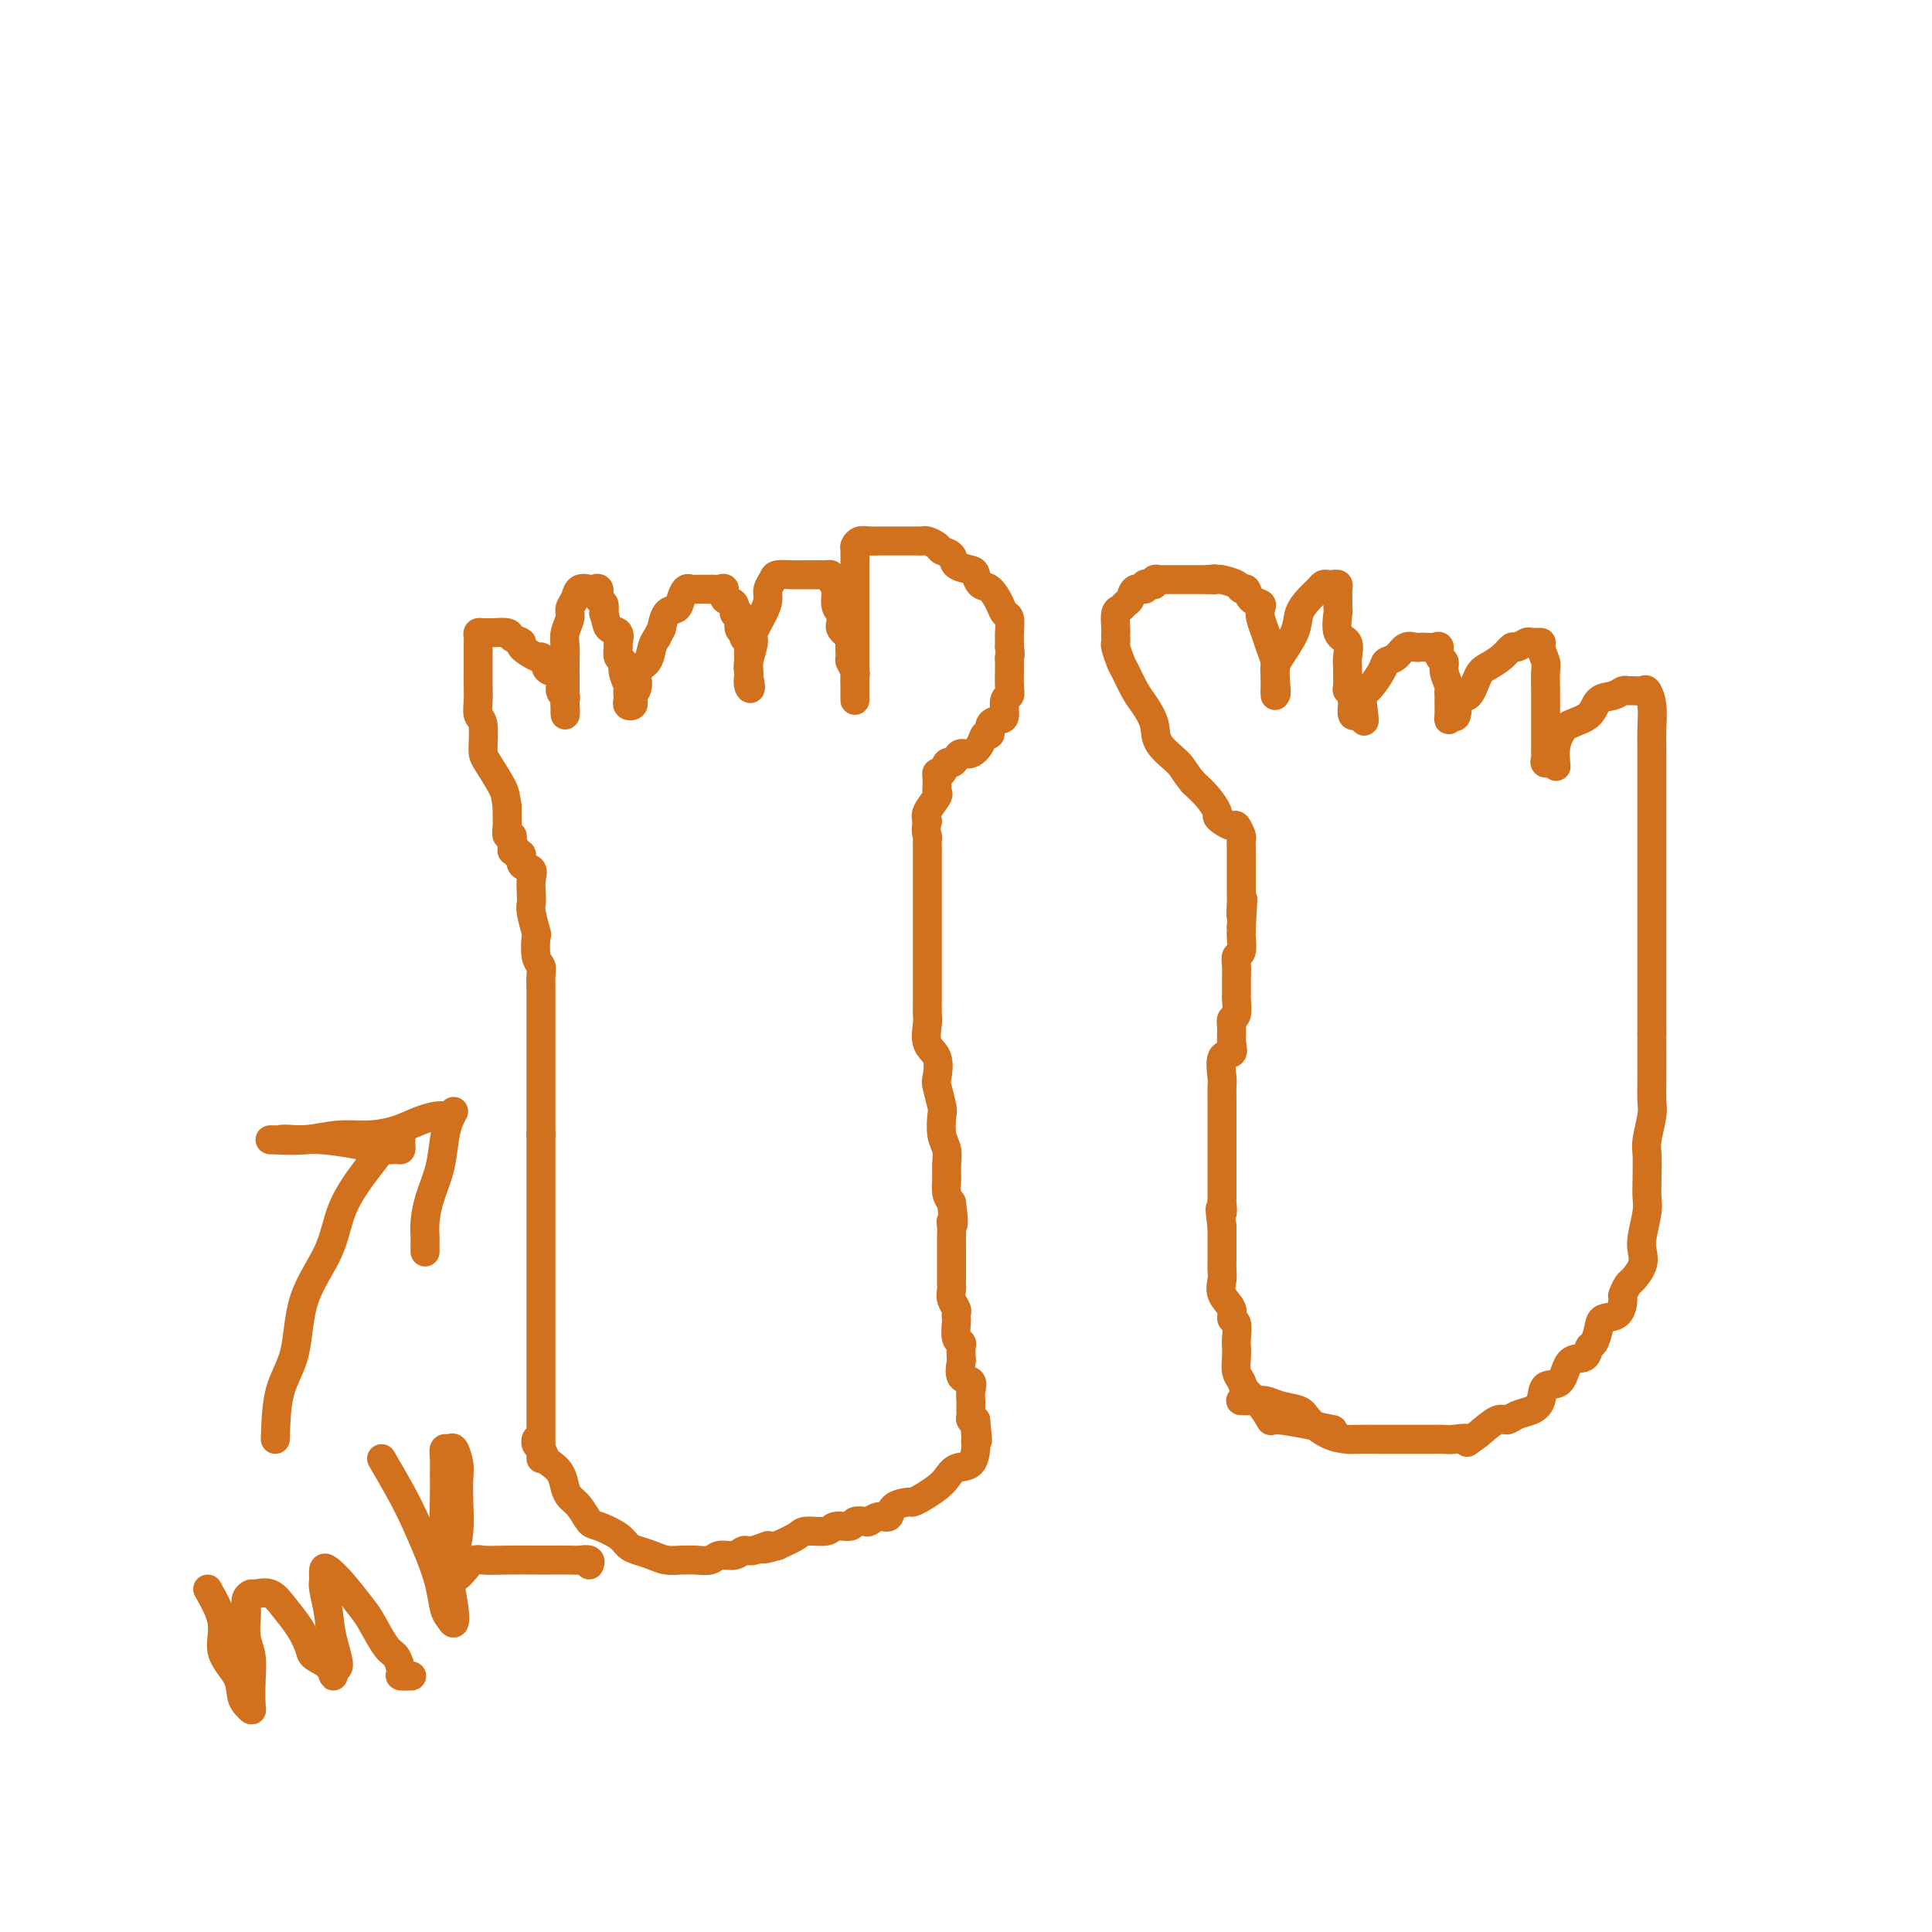 <svg viewBox='0 0 400 400' version='1.1' xmlns='http://www.w3.org/2000/svg' xmlns:xlink='http://www.w3.org/1999/xlink'><g fill='none' stroke='#D2711D' stroke-width='6' stroke-linecap='round' stroke-linejoin='round'><path d='M112,302c0.000,-3.015 0.000,-6.031 0,-8c0.000,-1.969 0.000,-2.892 0,-4c0.000,-1.108 0.000,-2.402 0,-4c-0.000,-1.598 0.000,-3.500 0,-5c0.000,-1.500 -0.000,-2.599 0,-4c0.000,-1.401 0.000,-3.105 0,-5c0.000,-1.895 0.000,-3.981 0,-5c0.000,-1.019 -0.000,-0.969 0,-2c0.000,-1.031 -0.000,-3.141 0,-4c0.000,-0.859 0.000,-0.466 0,-1c-0.000,-0.534 -0.000,-1.996 0,-3c0.000,-1.004 0.000,-1.552 0,-2c-0.000,-0.448 0.000,-0.796 0,-1c0.000,-0.204 -0.000,-0.262 0,-1c0.000,-0.738 0.000,-2.154 0,-3c0.000,-0.846 -0.000,-1.122 0,-2c0.000,-0.878 0.000,-2.360 0,-3c0.000,-0.640 -0.000,-0.440 0,-1c0.000,-0.560 0.000,-1.882 0,-3c0.000,-1.118 -0.000,-2.034 0,-3c0.000,-0.966 0.000,-1.983 0,-3'/><path d='M112,235c0.000,-11.006 0.000,-5.021 0,-4c-0.000,1.021 -0.000,-2.923 0,-5c0.000,-2.077 0.000,-2.287 0,-3c-0.000,-0.713 -0.000,-1.928 0,-3c0.000,-1.072 0.000,-2.001 0,-3c-0.000,-0.999 -0.000,-2.067 0,-3c0.000,-0.933 0.001,-1.731 0,-3c-0.001,-1.269 -0.004,-3.009 0,-4c0.004,-0.991 0.015,-1.233 0,-2c-0.015,-0.767 -0.056,-2.058 0,-3c0.056,-0.942 0.207,-1.534 0,-2c-0.207,-0.466 -0.774,-0.807 -1,-2c-0.226,-1.193 -0.113,-3.239 0,-4c0.113,-0.761 0.226,-0.238 0,-1c-0.226,-0.762 -0.791,-2.810 -1,-4c-0.209,-1.190 -0.064,-1.522 0,-2c0.064,-0.478 0.046,-1.102 0,-2c-0.046,-0.898 -0.120,-2.069 0,-3c0.120,-0.931 0.434,-1.621 0,-2c-0.434,-0.379 -1.617,-0.448 -2,-1c-0.383,-0.552 0.033,-1.586 0,-2c-0.033,-0.414 -0.517,-0.207 -1,0'/><path d='M107,177c-1.001,-4.045 -1.004,-1.656 -1,-1c0.004,0.656 0.015,-0.419 0,-1c-0.015,-0.581 -0.057,-0.667 0,-1c0.057,-0.333 0.211,-0.915 0,-1c-0.211,-0.085 -0.789,0.325 -1,0c-0.211,-0.325 -0.057,-1.386 0,-2c0.057,-0.614 0.015,-0.781 0,-1c-0.015,-0.219 -0.004,-0.491 0,-1c0.004,-0.509 0.002,-1.254 0,-2'/><path d='M105,167c-0.371,-2.178 -0.299,-2.623 -1,-4c-0.701,-1.377 -2.174,-3.684 -3,-5c-0.826,-1.316 -1.006,-1.639 -1,-3c0.006,-1.361 0.198,-3.758 0,-5c-0.198,-1.242 -0.785,-1.329 -1,-2c-0.215,-0.671 -0.058,-1.927 0,-3c0.058,-1.073 0.016,-1.965 0,-3c-0.016,-1.035 -0.005,-2.215 0,-3c0.005,-0.785 0.004,-1.177 0,-2c-0.004,-0.823 -0.012,-2.077 0,-3c0.012,-0.923 0.042,-1.515 0,-2c-0.042,-0.485 -0.158,-0.863 0,-1c0.158,-0.137 0.590,-0.034 1,0c0.410,0.034 0.798,-0.002 1,0c0.202,0.002 0.219,0.041 1,0c0.781,-0.041 2.325,-0.161 3,0c0.675,0.161 0.481,0.603 1,1c0.519,0.397 1.751,0.751 2,1c0.249,0.249 -0.484,0.395 0,1c0.484,0.605 2.184,1.668 3,2c0.816,0.332 0.748,-0.068 1,0c0.252,0.068 0.823,0.603 1,1c0.177,0.397 -0.040,0.656 0,1c0.040,0.344 0.336,0.775 1,1c0.664,0.225 1.694,0.245 2,1c0.306,0.755 -0.114,2.243 0,3c0.114,0.757 0.761,0.781 1,1c0.239,0.219 0.068,0.634 0,1c-0.068,0.366 -0.034,0.683 0,1'/><path d='M117,146c0.155,1.485 0.041,2.197 0,2c-0.041,-0.197 -0.011,-1.301 0,-2c0.011,-0.699 0.002,-0.991 0,-2c-0.002,-1.009 0.004,-2.735 0,-4c-0.004,-1.265 -0.016,-2.068 0,-3c0.016,-0.932 0.060,-1.992 0,-3c-0.060,-1.008 -0.224,-1.962 0,-3c0.224,-1.038 0.837,-2.159 1,-3c0.163,-0.841 -0.126,-1.402 0,-2c0.126,-0.598 0.665,-1.234 1,-2c0.335,-0.766 0.467,-1.662 1,-2c0.533,-0.338 1.467,-0.116 2,0c0.533,0.116 0.665,0.128 1,0c0.335,-0.128 0.873,-0.395 1,0c0.127,0.395 -0.158,1.453 0,2c0.158,0.547 0.759,0.585 1,1c0.241,0.415 0.120,1.208 0,2'/><path d='M125,127c0.569,1.423 0.491,2.479 1,3c0.509,0.521 1.605,0.506 2,1c0.395,0.494 0.091,1.496 0,2c-0.091,0.504 0.032,0.510 0,1c-0.032,0.490 -0.219,1.465 0,2c0.219,0.535 0.843,0.630 1,1c0.157,0.370 -0.154,1.016 0,2c0.154,0.984 0.772,2.306 1,3c0.228,0.694 0.065,0.761 0,1c-0.065,0.239 -0.031,0.649 0,1c0.031,0.351 0.060,0.641 0,1c-0.060,0.359 -0.208,0.785 0,1c0.208,0.215 0.772,0.219 1,0c0.228,-0.219 0.120,-0.663 0,-1c-0.120,-0.337 -0.254,-0.569 0,-1c0.254,-0.431 0.894,-1.060 1,-2c0.106,-0.940 -0.322,-2.190 0,-3c0.322,-0.810 1.394,-1.180 2,-2c0.606,-0.820 0.744,-2.092 1,-3c0.256,-0.908 0.628,-1.454 1,-2'/><path d='M136,132c1.123,-2.292 0.931,-1.522 1,-2c0.069,-0.478 0.400,-2.205 1,-3c0.600,-0.795 1.468,-0.658 2,-1c0.532,-0.342 0.727,-1.163 1,-2c0.273,-0.837 0.622,-1.688 1,-2c0.378,-0.312 0.783,-0.083 1,0c0.217,0.083 0.244,0.020 1,0c0.756,-0.020 2.239,0.002 3,0c0.761,-0.002 0.800,-0.027 1,0c0.200,0.027 0.560,0.107 1,0c0.440,-0.107 0.959,-0.399 1,0c0.041,0.399 -0.397,1.491 0,2c0.397,0.509 1.627,0.437 2,1c0.373,0.563 -0.111,1.761 0,2c0.111,0.239 0.818,-0.483 1,0c0.182,0.483 -0.162,2.170 0,3c0.162,0.830 0.828,0.804 1,1c0.172,0.196 -0.150,0.616 0,1c0.150,0.384 0.772,0.733 1,1c0.228,0.267 0.061,0.453 0,1c-0.061,0.547 -0.016,1.456 0,2c0.016,0.544 0.004,0.723 0,1c-0.004,0.277 -0.001,0.651 0,1c0.001,0.349 0.000,0.671 0,1c-0.000,0.329 -0.000,0.664 0,1'/><path d='M155,140c0.775,3.347 0.212,2.715 0,2c-0.212,-0.715 -0.073,-1.512 0,-2c0.073,-0.488 0.078,-0.665 0,-1c-0.078,-0.335 -0.241,-0.828 0,-2c0.241,-1.172 0.887,-3.024 1,-4c0.113,-0.976 -0.306,-1.077 0,-2c0.306,-0.923 1.337,-2.668 2,-4c0.663,-1.332 0.958,-2.252 1,-3c0.042,-0.748 -0.167,-1.325 0,-2c0.167,-0.675 0.711,-1.449 1,-2c0.289,-0.551 0.323,-0.880 1,-1c0.677,-0.120 1.998,-0.032 3,0c1.002,0.032 1.684,0.008 2,0c0.316,-0.008 0.266,0.000 1,0c0.734,-0.000 2.253,-0.009 3,0c0.747,0.009 0.721,0.037 1,0c0.279,-0.037 0.862,-0.137 1,0c0.138,0.137 -0.169,0.511 0,1c0.169,0.489 0.815,1.093 1,2c0.185,0.907 -0.090,2.116 0,3c0.090,0.884 0.545,1.442 1,2'/><path d='M174,127c0.497,1.799 -0.260,2.298 0,3c0.260,0.702 1.538,1.607 2,2c0.462,0.393 0.110,0.275 0,1c-0.110,0.725 0.023,2.292 0,3c-0.023,0.708 -0.202,0.557 0,1c0.202,0.443 0.786,1.480 1,2c0.214,0.520 0.057,0.522 0,1c-0.057,0.478 -0.015,1.432 0,2c0.015,0.568 0.004,0.750 0,1c-0.004,0.250 -0.001,0.569 0,1c0.001,0.431 0.000,0.973 0,1c-0.000,0.027 -0.000,-0.460 0,-1c0.000,-0.540 0.000,-1.134 0,-2c-0.000,-0.866 -0.000,-2.005 0,-3c0.000,-0.995 0.000,-1.845 0,-3c-0.000,-1.155 -0.000,-2.616 0,-4c0.000,-1.384 0.000,-2.692 0,-4'/><path d='M177,128c0.000,-3.094 0.000,-2.328 0,-3c-0.000,-0.672 -0.001,-2.782 0,-4c0.001,-1.218 0.002,-1.546 0,-2c-0.002,-0.454 -0.009,-1.036 0,-2c0.009,-0.964 0.032,-2.311 0,-3c-0.032,-0.689 -0.121,-0.721 0,-1c0.121,-0.279 0.450,-0.807 1,-1c0.550,-0.193 1.321,-0.052 2,0c0.679,0.052 1.267,0.014 2,0c0.733,-0.014 1.611,-0.004 2,0c0.389,0.004 0.290,0.001 1,0c0.710,-0.001 2.231,-0.001 3,0c0.769,0.001 0.788,0.003 1,0c0.212,-0.003 0.619,-0.012 1,0c0.381,0.012 0.736,0.044 1,0c0.264,-0.044 0.436,-0.163 1,0c0.564,0.163 1.521,0.607 2,1c0.479,0.393 0.482,0.734 1,1c0.518,0.266 1.553,0.457 2,1c0.447,0.543 0.308,1.439 1,2c0.692,0.561 2.217,0.787 3,1c0.783,0.213 0.825,0.414 1,1c0.175,0.586 0.481,1.556 1,2c0.519,0.444 1.249,0.363 2,1c0.751,0.637 1.522,1.991 2,3c0.478,1.009 0.664,1.671 1,2c0.336,0.329 0.822,0.325 1,1c0.178,0.675 0.048,2.028 0,3c-0.048,0.972 -0.014,1.563 0,2c0.014,0.437 0.007,0.718 0,1'/><path d='M209,134c0.309,1.799 0.083,1.798 0,2c-0.083,0.202 -0.021,0.608 0,1c0.021,0.392 0.002,0.772 0,1c-0.002,0.228 0.014,0.306 0,1c-0.014,0.694 -0.058,2.003 0,3c0.058,0.997 0.218,1.680 0,2c-0.218,0.320 -0.814,0.276 -1,1c-0.186,0.724 0.038,2.217 0,3c-0.038,0.783 -0.338,0.856 -1,1c-0.662,0.144 -1.686,0.358 -2,1c-0.314,0.642 0.081,1.712 0,2c-0.081,0.288 -0.637,-0.208 -1,0c-0.363,0.208 -0.531,1.118 -1,2c-0.469,0.882 -1.239,1.737 -2,2c-0.761,0.263 -1.513,-0.065 -2,0c-0.487,0.065 -0.709,0.524 -1,1c-0.291,0.476 -0.652,0.968 -1,1c-0.348,0.032 -0.682,-0.395 -1,0c-0.318,0.395 -0.621,1.611 -1,2c-0.379,0.389 -0.834,-0.050 -1,0c-0.166,0.050 -0.042,0.589 0,1c0.042,0.411 0.004,0.694 0,1c-0.004,0.306 0.027,0.634 0,1c-0.027,0.366 -0.110,0.768 0,1c0.110,0.232 0.414,0.293 0,1c-0.414,0.707 -1.547,2.059 -2,3c-0.453,0.941 -0.227,1.470 0,2'/><path d='M192,170c-0.464,2.199 -0.124,2.695 0,3c0.124,0.305 0.033,0.419 0,1c-0.033,0.581 -0.009,1.629 0,2c0.009,0.371 0.002,0.063 0,1c-0.002,0.937 -0.001,3.118 0,4c0.001,0.882 0.000,0.466 0,1c-0.000,0.534 -0.000,2.017 0,3c0.000,0.983 0.000,1.466 0,2c-0.000,0.534 -0.000,1.119 0,2c0.000,0.881 0.000,2.056 0,3c-0.000,0.944 0.000,1.655 0,2c-0.000,0.345 -0.000,0.323 0,1c0.000,0.677 0.000,2.053 0,3c-0.000,0.947 -0.000,1.465 0,2c0.000,0.535 0.001,1.086 0,2c-0.001,0.914 -0.002,2.191 0,3c0.002,0.809 0.008,1.149 0,2c-0.008,0.851 -0.030,2.214 0,3c0.030,0.786 0.112,0.995 0,2c-0.112,1.005 -0.419,2.805 0,4c0.419,1.195 1.562,1.785 2,3c0.438,1.215 0.169,3.056 0,4c-0.169,0.944 -0.238,0.990 0,2c0.238,1.010 0.782,2.983 1,4c0.218,1.017 0.111,1.076 0,2c-0.111,0.924 -0.227,2.712 0,4c0.227,1.288 0.796,2.074 1,3c0.204,0.926 0.044,1.990 0,3c-0.044,1.010 0.026,1.964 0,3c-0.026,1.036 -0.150,2.153 0,3c0.150,0.847 0.575,1.423 1,2'/><path d='M197,249c0.774,5.972 0.207,4.402 0,4c-0.207,-0.402 -0.056,0.362 0,1c0.056,0.638 0.015,1.148 0,2c-0.015,0.852 -0.004,2.046 0,3c0.004,0.954 0.001,1.670 0,2c-0.001,0.330 -0.001,0.276 0,1c0.001,0.724 0.004,2.225 0,3c-0.004,0.775 -0.015,0.823 0,1c0.015,0.177 0.057,0.482 0,1c-0.057,0.518 -0.211,1.250 0,2c0.211,0.750 0.788,1.518 1,2c0.212,0.482 0.061,0.679 0,1c-0.061,0.321 -0.030,0.767 0,1c0.030,0.233 0.061,0.252 0,1c-0.061,0.748 -0.212,2.226 0,3c0.212,0.774 0.787,0.845 1,1c0.213,0.155 0.065,0.394 0,1c-0.065,0.606 -0.045,1.580 0,2c0.045,0.420 0.117,0.287 0,1c-0.117,0.713 -0.424,2.271 0,3c0.424,0.729 1.578,0.629 2,1c0.422,0.371 0.113,1.212 0,2c-0.113,0.788 -0.031,1.521 0,2c0.031,0.479 0.011,0.703 0,1c-0.011,0.297 -0.013,0.667 0,1c0.013,0.333 0.042,0.628 0,1c-0.042,0.372 -0.155,0.821 0,1c0.155,0.179 0.577,0.090 1,0'/><path d='M202,294c0.774,7.366 0.208,3.281 0,2c-0.208,-1.281 -0.057,0.242 0,1c0.057,0.758 0.020,0.752 0,1c-0.020,0.248 -0.022,0.752 0,1c0.022,0.248 0.067,0.240 0,1c-0.067,0.760 -0.248,2.287 -1,3c-0.752,0.713 -2.076,0.612 -3,1c-0.924,0.388 -1.450,1.266 -2,2c-0.550,0.734 -1.125,1.323 -2,2c-0.875,0.677 -2.051,1.443 -3,2c-0.949,0.557 -1.672,0.905 -2,1c-0.328,0.095 -0.263,-0.062 -1,0c-0.737,0.062 -2.276,0.343 -3,1c-0.724,0.657 -0.632,1.692 -1,2c-0.368,0.308 -1.196,-0.110 -2,0c-0.804,0.110 -1.585,0.746 -2,1c-0.415,0.254 -0.465,0.124 -1,0c-0.535,-0.124 -1.555,-0.244 -2,0c-0.445,0.244 -0.316,0.852 -1,1c-0.684,0.148 -2.180,-0.165 -3,0c-0.820,0.165 -0.962,0.807 -2,1c-1.038,0.193 -2.972,-0.063 -4,0c-1.028,0.063 -1.151,0.447 -2,1c-0.849,0.553 -2.425,1.277 -4,2'/><path d='M161,320c-4.939,1.482 -2.286,0.186 -2,0c0.286,-0.186 -1.795,0.739 -3,1c-1.205,0.261 -1.534,-0.140 -2,0c-0.466,0.140 -1.071,0.822 -2,1c-0.929,0.178 -2.184,-0.149 -3,0c-0.816,0.149 -1.194,0.773 -2,1c-0.806,0.227 -2.039,0.058 -3,0c-0.961,-0.058 -1.651,-0.005 -2,0c-0.349,0.005 -0.359,-0.040 -1,0c-0.641,0.040 -1.913,0.163 -3,0c-1.087,-0.163 -1.989,-0.611 -3,-1c-1.011,-0.389 -2.129,-0.718 -3,-1c-0.871,-0.282 -1.493,-0.516 -2,-1c-0.507,-0.484 -0.899,-1.218 -2,-2c-1.101,-0.782 -2.911,-1.612 -4,-2c-1.089,-0.388 -1.457,-0.334 -2,-1c-0.543,-0.666 -1.263,-2.052 -2,-3c-0.737,-0.948 -1.493,-1.457 -2,-2c-0.507,-0.543 -0.766,-1.119 -1,-2c-0.234,-0.881 -0.445,-2.067 -1,-3c-0.555,-0.933 -1.455,-1.613 -2,-2c-0.545,-0.387 -0.734,-0.482 -1,-1c-0.266,-0.518 -0.607,-1.458 -1,-2c-0.393,-0.542 -0.837,-0.684 -1,-1c-0.163,-0.316 -0.047,-0.804 0,-1c0.047,-0.196 0.023,-0.098 0,0'/><path d='M276,296c-4.461,-0.916 -8.921,-1.831 -11,-2c-2.079,-0.169 -1.776,0.409 -2,0c-0.224,-0.409 -0.974,-1.804 -2,-3c-1.026,-1.196 -2.327,-2.194 -3,-3c-0.673,-0.806 -0.716,-1.422 -1,-2c-0.284,-0.578 -0.807,-1.118 -1,-2c-0.193,-0.882 -0.056,-2.105 0,-3c0.056,-0.895 0.031,-1.460 0,-2c-0.031,-0.540 -0.068,-1.053 0,-2c0.068,-0.947 0.243,-2.326 0,-3c-0.243,-0.674 -0.902,-0.642 -1,-1c-0.098,-0.358 0.366,-1.107 0,-2c-0.366,-0.893 -1.562,-1.930 -2,-3c-0.438,-1.070 -0.117,-2.175 0,-3c0.117,-0.825 0.031,-1.372 0,-2c-0.031,-0.628 -0.008,-1.337 0,-2c0.008,-0.663 0.002,-1.281 0,-2c-0.002,-0.719 -0.001,-1.540 0,-2c0.001,-0.460 0.000,-0.560 0,-1c-0.000,-0.440 -0.000,-1.220 0,-2'/><path d='M253,254c-0.774,-5.823 -0.207,-3.381 0,-3c0.207,0.381 0.056,-1.301 0,-2c-0.056,-0.699 -0.015,-0.417 0,-1c0.015,-0.583 0.004,-2.030 0,-3c-0.004,-0.970 -0.001,-1.462 0,-2c0.001,-0.538 0.000,-1.120 0,-2c-0.000,-0.880 -0.000,-2.056 0,-3c0.000,-0.944 0.000,-1.655 0,-2c-0.000,-0.345 -0.000,-0.323 0,-1c0.000,-0.677 0.001,-2.052 0,-3c-0.001,-0.948 -0.002,-1.470 0,-2c0.002,-0.530 0.008,-1.069 0,-2c-0.008,-0.931 -0.030,-2.255 0,-3c0.030,-0.745 0.114,-0.913 0,-2c-0.114,-1.087 -0.424,-3.093 0,-4c0.424,-0.907 1.581,-0.713 2,-1c0.419,-0.287 0.098,-1.054 0,-2c-0.098,-0.946 0.026,-2.071 0,-3c-0.026,-0.929 -0.203,-1.664 0,-2c0.203,-0.336 0.787,-0.274 1,-1c0.213,-0.726 0.057,-2.239 0,-3c-0.057,-0.761 -0.015,-0.770 0,-1c0.015,-0.230 0.003,-0.682 0,-1c-0.003,-0.318 0.003,-0.503 0,-1c-0.003,-0.497 -0.015,-1.307 0,-2c0.015,-0.693 0.057,-1.271 0,-2c-0.057,-0.729 -0.211,-1.610 0,-2c0.211,-0.390 0.789,-0.290 1,-1c0.211,-0.710 0.057,-2.230 0,-3c-0.057,-0.770 -0.016,-0.792 0,-1c0.016,-0.208 0.008,-0.604 0,-1'/><path d='M257,192c0.619,-10.164 0.166,-4.572 0,-3c-0.166,1.572 -0.044,-0.874 0,-2c0.044,-1.126 0.012,-0.931 0,-1c-0.012,-0.069 -0.003,-0.402 0,-1c0.003,-0.598 0.001,-1.460 0,-2c-0.001,-0.540 -0.000,-0.760 0,-1c0.000,-0.240 -0.000,-0.502 0,-1c0.000,-0.498 0.001,-1.231 0,-2c-0.001,-0.769 -0.003,-1.573 0,-2c0.003,-0.427 0.013,-0.478 0,-1c-0.013,-0.522 -0.048,-1.516 0,-2c0.048,-0.484 0.181,-0.459 0,-1c-0.181,-0.541 -0.674,-1.649 -1,-2c-0.326,-0.351 -0.485,0.055 -1,0c-0.515,-0.055 -1.387,-0.570 -2,-1c-0.613,-0.430 -0.969,-0.775 -1,-1c-0.031,-0.225 0.261,-0.330 0,-1c-0.261,-0.670 -1.075,-1.906 -2,-3c-0.925,-1.094 -1.963,-2.047 -3,-3'/><path d='M247,162c-1.993,-2.415 -1.976,-2.952 -3,-4c-1.024,-1.048 -3.090,-2.606 -4,-4c-0.910,-1.394 -0.663,-2.623 -1,-4c-0.337,-1.377 -1.257,-2.901 -2,-4c-0.743,-1.099 -1.309,-1.772 -2,-3c-0.691,-1.228 -1.506,-3.011 -2,-4c-0.494,-0.989 -0.668,-1.183 -1,-2c-0.332,-0.817 -0.821,-2.258 -1,-3c-0.179,-0.742 -0.049,-0.784 0,-1c0.049,-0.216 0.016,-0.607 0,-1c-0.016,-0.393 -0.016,-0.788 0,-1c0.016,-0.212 0.046,-0.241 0,-1c-0.046,-0.759 -0.168,-2.250 0,-3c0.168,-0.750 0.627,-0.760 1,-1c0.373,-0.240 0.659,-0.709 1,-1c0.341,-0.291 0.735,-0.404 1,-1c0.265,-0.596 0.401,-1.675 1,-2c0.599,-0.325 1.662,0.105 2,0c0.338,-0.105 -0.050,-0.746 0,-1c0.050,-0.254 0.537,-0.121 1,0c0.463,0.121 0.901,0.228 1,0c0.099,-0.228 -0.142,-0.793 0,-1c0.142,-0.207 0.668,-0.055 1,0c0.332,0.055 0.470,0.015 1,0c0.530,-0.015 1.450,-0.004 2,0c0.550,0.004 0.728,0.001 1,0c0.272,-0.001 0.636,-0.000 1,0c0.364,0.000 0.726,0.000 1,0c0.274,-0.000 0.458,-0.000 1,0c0.542,0.000 1.440,0.000 2,0c0.560,-0.000 0.780,-0.000 1,0'/><path d='M250,120c2.490,-0.312 1.216,-0.094 1,0c-0.216,0.094 0.625,0.062 1,0c0.375,-0.062 0.284,-0.153 1,0c0.716,0.153 2.238,0.552 3,1c0.762,0.448 0.765,0.946 1,1c0.235,0.054 0.703,-0.334 1,0c0.297,0.334 0.422,1.391 1,2c0.578,0.609 1.608,0.771 2,1c0.392,0.229 0.147,0.526 0,1c-0.147,0.474 -0.197,1.125 0,2c0.197,0.875 0.641,1.974 1,3c0.359,1.026 0.632,1.981 1,3c0.368,1.019 0.831,2.104 1,3c0.169,0.896 0.045,1.604 0,2c-0.045,0.396 -0.012,0.482 0,1c0.012,0.518 0.003,1.469 0,2c-0.003,0.531 -0.001,0.643 0,1c0.001,0.357 0.000,0.959 0,1c-0.000,0.041 -0.000,-0.480 0,-1'/><path d='M264,143c0.468,2.057 0.138,-1.300 0,-3c-0.138,-1.700 -0.084,-1.743 0,-2c0.084,-0.257 0.197,-0.727 1,-2c0.803,-1.273 2.295,-3.350 3,-5c0.705,-1.650 0.623,-2.873 1,-4c0.377,-1.127 1.214,-2.158 2,-3c0.786,-0.842 1.521,-1.494 2,-2c0.479,-0.506 0.703,-0.865 1,-1c0.297,-0.135 0.668,-0.045 1,0c0.332,0.045 0.625,0.044 1,0c0.375,-0.044 0.833,-0.131 1,0c0.167,0.131 0.043,0.480 0,1c-0.043,0.520 -0.004,1.213 0,2c0.004,0.787 -0.027,1.670 0,2c0.027,0.330 0.112,0.106 0,1c-0.112,0.894 -0.422,2.906 0,4c0.422,1.094 1.578,1.270 2,2c0.422,0.730 0.112,2.013 0,3c-0.112,0.987 -0.026,1.679 0,2c0.026,0.321 -0.007,0.271 0,1c0.007,0.729 0.055,2.235 0,3c-0.055,0.765 -0.212,0.787 0,1c0.212,0.213 0.792,0.617 1,1c0.208,0.383 0.045,0.743 0,1c-0.045,0.257 0.029,0.409 0,1c-0.029,0.591 -0.162,1.621 0,2c0.162,0.379 0.618,0.108 1,0c0.382,-0.108 0.691,-0.054 1,0'/><path d='M282,148c0.914,3.562 0.198,-1.033 0,-3c-0.198,-1.967 0.121,-1.305 1,-2c0.879,-0.695 2.319,-2.747 3,-4c0.681,-1.253 0.602,-1.709 1,-2c0.398,-0.291 1.271,-0.418 2,-1c0.729,-0.582 1.312,-1.620 2,-2c0.688,-0.380 1.481,-0.104 2,0c0.519,0.104 0.765,0.035 1,0c0.235,-0.035 0.459,-0.035 1,0c0.541,0.035 1.398,0.105 2,0c0.602,-0.105 0.950,-0.386 1,0c0.050,0.386 -0.197,1.437 0,2c0.197,0.563 0.837,0.638 1,1c0.163,0.362 -0.153,1.012 0,2c0.153,0.988 0.773,2.313 1,3c0.227,0.687 0.060,0.735 0,1c-0.060,0.265 -0.013,0.748 0,1c0.013,0.252 -0.007,0.274 0,1c0.007,0.726 0.040,2.157 0,3c-0.040,0.843 -0.154,1.098 0,1c0.154,-0.098 0.577,-0.549 1,-1'/><path d='M301,148c0.751,1.489 0.627,-1.789 1,-3c0.373,-1.211 1.242,-0.357 2,-1c0.758,-0.643 1.406,-2.784 2,-4c0.594,-1.216 1.133,-1.506 2,-2c0.867,-0.494 2.062,-1.190 3,-2c0.938,-0.810 1.618,-1.734 2,-2c0.382,-0.266 0.465,0.126 1,0c0.535,-0.126 1.520,-0.770 2,-1c0.480,-0.230 0.454,-0.047 1,0c0.546,0.047 1.663,-0.041 2,0c0.337,0.041 -0.106,0.212 0,1c0.106,0.788 0.760,2.195 1,3c0.240,0.805 0.064,1.010 0,2c-0.064,0.990 -0.017,2.766 0,4c0.017,1.234 0.005,1.927 0,3c-0.005,1.073 -0.003,2.527 0,4c0.003,1.473 0.006,2.967 0,4c-0.006,1.033 -0.022,1.607 0,2c0.022,0.393 0.083,0.606 0,1c-0.083,0.394 -0.309,0.970 0,1c0.309,0.030 1.155,-0.485 2,-1'/><path d='M322,157c0.420,3.702 -0.030,0.957 0,-1c0.030,-1.957 0.539,-3.126 1,-4c0.461,-0.874 0.872,-1.453 2,-2c1.128,-0.547 2.971,-1.061 4,-2c1.029,-0.939 1.244,-2.304 2,-3c0.756,-0.696 2.052,-0.722 3,-1c0.948,-0.278 1.549,-0.809 2,-1c0.451,-0.191 0.751,-0.044 1,0c0.249,0.044 0.445,-0.015 1,0c0.555,0.015 1.469,0.106 2,0c0.531,-0.106 0.678,-0.408 1,0c0.322,0.408 0.818,1.525 1,3c0.182,1.475 0.049,3.308 0,5c-0.049,1.692 -0.013,3.242 0,5c0.013,1.758 0.003,3.722 0,5c-0.003,1.278 -0.001,1.868 0,3c0.001,1.132 0.000,2.805 0,4c-0.000,1.195 -0.000,1.913 0,3c0.000,1.087 0.000,2.544 0,4c-0.000,1.456 -0.000,2.909 0,4c0.000,1.091 0.000,1.818 0,3c-0.000,1.182 -0.000,2.818 0,4c0.000,1.182 0.000,1.909 0,3c-0.000,1.091 -0.000,2.545 0,4c0.000,1.455 0.000,2.910 0,4c-0.000,1.090 -0.000,1.814 0,3c0.000,1.186 0.000,2.833 0,4c-0.000,1.167 -0.000,1.853 0,3c0.000,1.147 0.000,2.756 0,4c-0.000,1.244 -0.000,2.122 0,3'/><path d='M342,214c-0.001,11.196 -0.004,5.185 0,4c0.004,-1.185 0.015,2.457 0,5c-0.015,2.543 -0.057,3.989 0,5c0.057,1.011 0.211,1.587 0,3c-0.211,1.413 -0.788,3.664 -1,5c-0.212,1.336 -0.061,1.758 0,3c0.061,1.242 0.030,3.305 0,5c-0.030,1.695 -0.059,3.023 0,4c0.059,0.977 0.205,1.603 0,3c-0.205,1.397 -0.762,3.563 -1,5c-0.238,1.437 -0.159,2.144 0,3c0.159,0.856 0.397,1.862 0,3c-0.397,1.138 -1.428,2.406 -2,3c-0.572,0.594 -0.686,0.512 -1,1c-0.314,0.488 -0.830,1.547 -1,2c-0.170,0.453 0.004,0.300 0,1c-0.004,0.700 -0.187,2.252 -1,3c-0.813,0.748 -2.257,0.691 -3,1c-0.743,0.309 -0.783,0.983 -1,2c-0.217,1.017 -0.609,2.378 -1,3c-0.391,0.622 -0.781,0.504 -1,1c-0.219,0.496 -0.268,1.607 -1,2c-0.732,0.393 -2.149,0.070 -3,1c-0.851,0.930 -1.138,3.113 -2,4c-0.862,0.887 -2.300,0.477 -3,1c-0.700,0.523 -0.661,1.980 -1,3c-0.339,1.020 -1.055,1.602 -2,2c-0.945,0.398 -2.119,0.612 -3,1c-0.881,0.388 -1.468,0.951 -2,1c-0.532,0.049 -1.009,-0.414 -2,0c-0.991,0.414 -2.495,1.707 -4,3'/><path d='M306,297c-3.700,2.702 -1.951,1.456 -2,1c-0.049,-0.456 -1.897,-0.122 -3,0c-1.103,0.122 -1.461,0.033 -2,0c-0.539,-0.033 -1.258,-0.009 -2,0c-0.742,0.009 -1.506,0.003 -3,0c-1.494,-0.003 -3.718,-0.002 -5,0c-1.282,0.002 -1.622,0.005 -3,0c-1.378,-0.005 -3.795,-0.018 -5,0c-1.205,0.018 -1.197,0.069 -2,0c-0.803,-0.069 -2.416,-0.257 -4,-1c-1.584,-0.743 -3.138,-2.041 -4,-3c-0.862,-0.959 -1.033,-1.577 -2,-2c-0.967,-0.423 -2.729,-0.649 -4,-1c-1.271,-0.351 -2.052,-0.826 -3,-1c-0.948,-0.174 -2.063,-0.047 -3,0c-0.937,0.047 -1.696,0.013 -2,0c-0.304,-0.013 -0.152,-0.007 0,0'/><path d='M57,298c0.107,-3.589 0.214,-7.177 1,-10c0.786,-2.823 2.250,-4.880 3,-8c0.750,-3.120 0.785,-7.305 2,-11c1.215,-3.695 3.610,-6.902 5,-10c1.390,-3.098 1.774,-6.089 3,-9c1.226,-2.911 3.295,-5.744 5,-8c1.705,-2.256 3.045,-3.936 4,-5c0.955,-1.064 1.524,-1.512 2,-2c0.476,-0.488 0.860,-1.017 1,-1c0.140,0.017 0.036,0.579 0,1c-0.036,0.421 -0.003,0.702 0,1c0.003,0.298 -0.022,0.613 0,1c0.022,0.387 0.093,0.846 0,1c-0.093,0.154 -0.348,0.003 -1,0c-0.652,-0.003 -1.701,0.144 -3,0c-1.299,-0.144 -2.850,-0.577 -5,-1c-2.150,-0.423 -4.900,-0.835 -7,-1c-2.100,-0.165 -3.550,-0.082 -5,0'/><path d='M62,236c-4.109,-0.309 -3.883,-0.082 -4,0c-0.117,0.082 -0.578,0.018 -1,0c-0.422,-0.018 -0.807,0.010 -1,0c-0.193,-0.010 -0.195,-0.057 1,0c1.195,0.057 3.585,0.219 6,0c2.415,-0.219 4.853,-0.819 7,-1c2.147,-0.181 4.004,0.058 6,0c1.996,-0.058 4.133,-0.413 6,-1c1.867,-0.587 3.464,-1.406 5,-2c1.536,-0.594 3.011,-0.961 4,-1c0.989,-0.039 1.492,0.252 2,0c0.508,-0.252 1.019,-1.048 1,-1c-0.019,0.048 -0.569,0.939 -1,2c-0.431,1.061 -0.742,2.291 -1,4c-0.258,1.709 -0.461,3.896 -1,6c-0.539,2.104 -1.412,4.126 -2,6c-0.588,1.874 -0.890,3.599 -1,5c-0.110,1.401 -0.030,2.479 0,3c0.030,0.521 0.008,0.487 0,1c-0.008,0.513 -0.002,1.575 0,2c0.002,0.425 0.001,0.212 0,0'/><path d='M43,329c1.352,2.402 2.705,4.804 3,7c0.295,2.196 -0.467,4.186 0,6c0.467,1.814 2.164,3.453 3,5c0.836,1.547 0.812,3.002 1,4c0.188,0.998 0.587,1.537 1,2c0.413,0.463 0.839,0.848 1,1c0.161,0.152 0.057,0.069 0,-1c-0.057,-1.069 -0.068,-3.126 0,-5c0.068,-1.874 0.213,-3.566 0,-5c-0.213,-1.434 -0.786,-2.609 -1,-4c-0.214,-1.391 -0.070,-2.999 0,-4c0.070,-1.001 0.066,-1.395 0,-2c-0.066,-0.605 -0.195,-1.422 0,-2c0.195,-0.578 0.713,-0.918 1,-1c0.287,-0.082 0.343,0.093 1,0c0.657,-0.093 1.914,-0.453 3,0c1.086,0.453 2.000,1.720 3,3c1.000,1.280 2.086,2.572 3,4c0.914,1.428 1.657,2.990 2,4c0.343,1.010 0.288,1.467 1,2c0.712,0.533 2.192,1.144 3,2c0.808,0.856 0.945,1.959 1,2c0.055,0.041 0.027,-0.979 0,-2'/><path d='M69,345c2.055,1.477 0.694,-2.329 0,-5c-0.694,-2.671 -0.720,-4.206 -1,-6c-0.280,-1.794 -0.814,-3.847 -1,-5c-0.186,-1.153 -0.026,-1.406 0,-2c0.026,-0.594 -0.083,-1.529 0,-2c0.083,-0.471 0.357,-0.476 1,0c0.643,0.476 1.653,1.435 3,3c1.347,1.565 3.031,3.736 4,5c0.969,1.264 1.224,1.621 2,3c0.776,1.379 2.072,3.781 3,5c0.928,1.219 1.489,1.255 2,2c0.511,0.745 0.972,2.200 1,3c0.028,0.800 -0.377,0.946 0,1c0.377,0.054 1.536,0.015 2,0c0.464,-0.015 0.232,-0.008 0,0'/><path d='M79,302c1.427,2.453 2.855,4.905 4,7c1.145,2.095 2.008,3.831 3,6c0.992,2.169 2.112,4.769 3,7c0.888,2.231 1.545,4.093 2,6c0.455,1.907 0.708,3.858 1,5c0.292,1.142 0.625,1.474 1,2c0.375,0.526 0.794,1.247 1,1c0.206,-0.247 0.199,-1.462 0,-3c-0.199,-1.538 -0.589,-3.398 -1,-6c-0.411,-2.602 -0.843,-5.945 -1,-9c-0.157,-3.055 -0.039,-5.823 0,-8c0.039,-2.177 -0.001,-3.763 0,-5c0.001,-1.237 0.042,-2.126 0,-3c-0.042,-0.874 -0.169,-1.733 0,-2c0.169,-0.267 0.634,0.058 1,0c0.366,-0.058 0.635,-0.499 1,0c0.365,0.499 0.827,1.937 1,3c0.173,1.063 0.058,1.752 0,3c-0.058,1.248 -0.058,3.056 0,5c0.058,1.944 0.176,4.024 0,6c-0.176,1.976 -0.645,3.849 -1,5c-0.355,1.151 -0.596,1.579 -1,2c-0.404,0.421 -0.973,0.835 -1,1c-0.027,0.165 0.486,0.083 1,0'/><path d='M93,325c0.627,3.702 2.694,0.456 4,-1c1.306,-1.456 1.852,-1.122 3,-1c1.148,0.122 2.898,0.033 5,0c2.102,-0.033 4.557,-0.010 6,0c1.443,0.010 1.875,0.006 3,0c1.125,-0.006 2.942,-0.016 4,0c1.058,0.016 1.356,0.056 2,0c0.644,-0.056 1.635,-0.207 2,0c0.365,0.207 0.104,0.774 0,1c-0.104,0.226 -0.052,0.113 0,0'/></g>
</svg>